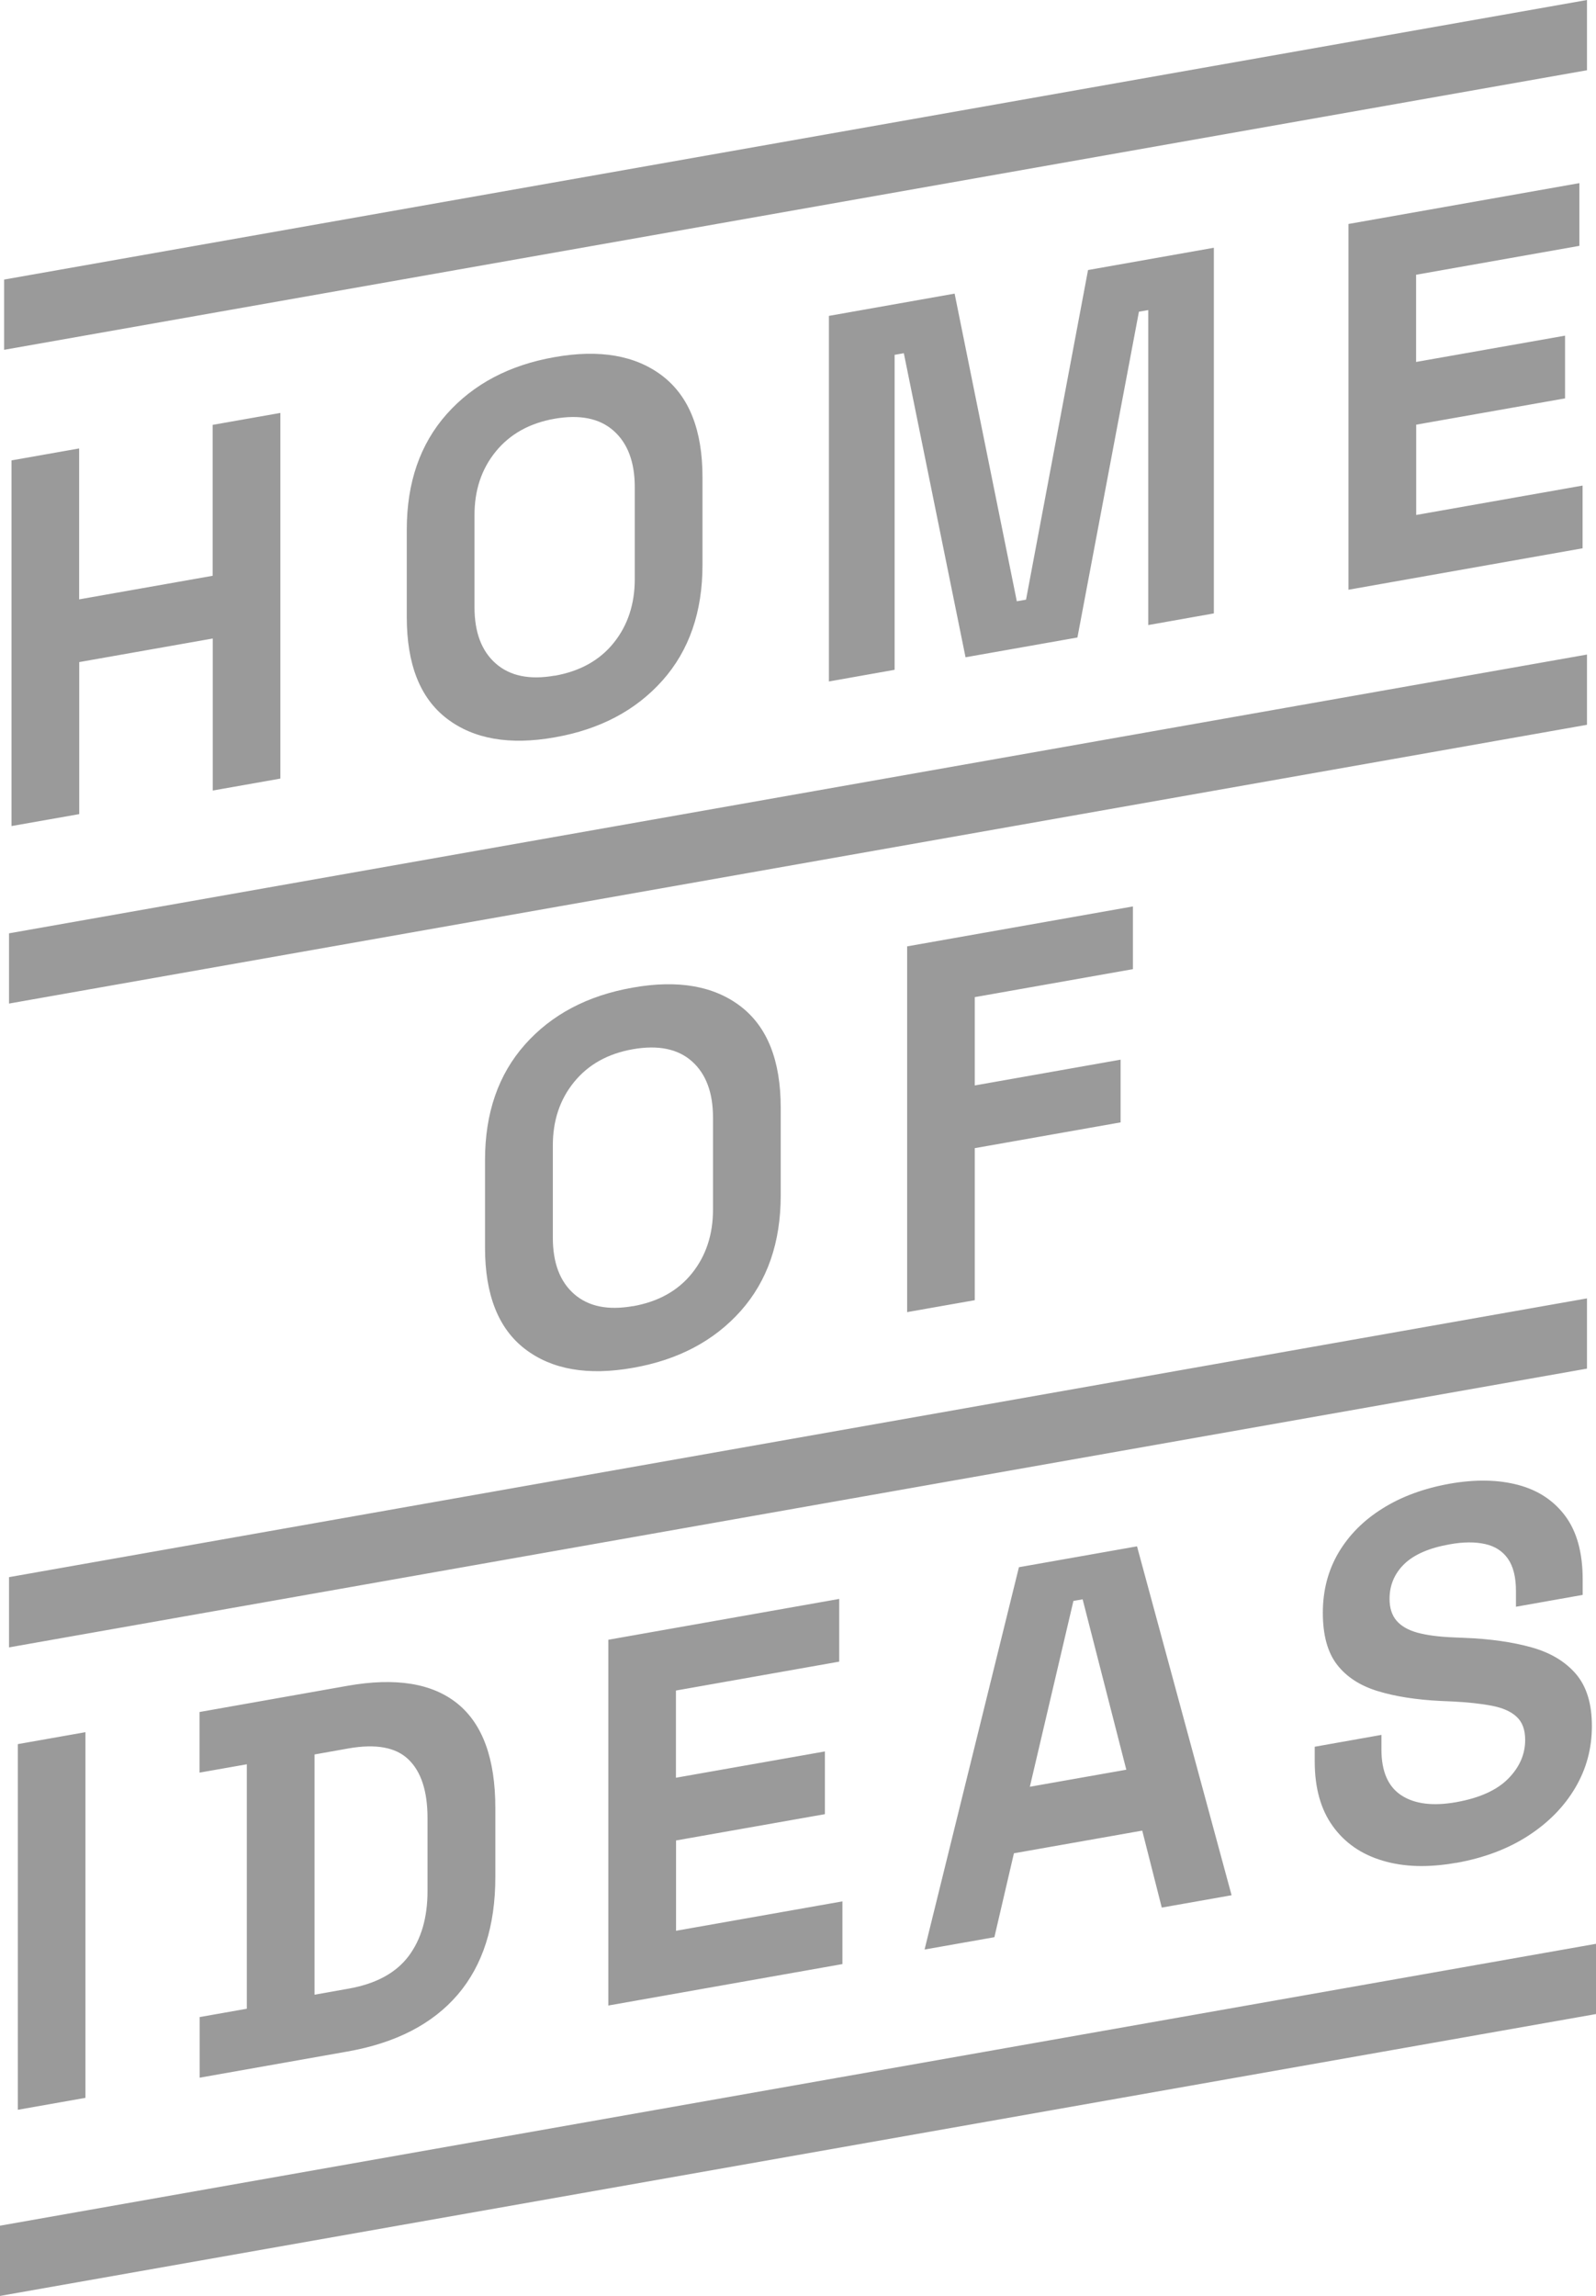 <svg width="146" height="210" viewBox="0 0 146 210" fill="none" xmlns="http://www.w3.org/2000/svg">
<g id="Ebene_1" clip-path="url(#clip0_214_623)">
<path id="Vector" d="M145.175 6.425V0L0.376 25.571V31.996L145.175 6.425ZM0.825 91.792L145.175 66.295V59.87L0.825 85.368V91.792ZM0.825 150.68L145.175 125.183V118.758L0.825 144.256V150.68ZM0 210L146 184.218V177.793L0 203.575V210ZM1.054 75.556V42.11L7.239 41.018V54.822L19.454 52.665V38.861L25.648 37.769V71.215L19.463 72.307V58.402L7.248 60.559V74.464L1.054 75.556ZM50.747 67.442C46.614 68.177 43.324 67.598 40.878 65.726C38.431 63.854 37.212 60.761 37.212 56.456V48.434C37.212 44.139 38.431 40.614 40.869 37.87C43.315 35.125 46.596 33.391 50.728 32.666C54.861 31.931 58.151 32.51 60.597 34.382C63.044 36.264 64.263 39.347 64.263 43.652V51.674C64.263 55.969 63.044 59.494 60.606 62.238C58.16 64.983 54.879 66.717 50.747 67.442ZM50.747 61.807C53.065 61.394 54.861 60.393 56.144 58.796C57.427 57.199 58.068 55.254 58.068 52.959V44.552C58.068 42.257 57.418 40.541 56.135 39.403C54.852 38.264 53.047 37.897 50.728 38.301C48.438 38.705 46.651 39.705 45.349 41.302C44.048 42.9 43.398 44.845 43.407 47.14V55.547C43.407 57.842 44.057 59.558 45.359 60.696C46.66 61.834 48.456 62.202 50.738 61.798L50.747 61.807ZM75.827 62.339V28.893L87.327 26.856L93.017 54.996L93.86 54.85L99.532 24.699L111.042 22.661V56.107L105.04 57.172V28.361L104.188 28.508L98.561 58.31L88.326 60.118L82.681 32.308L81.838 32.455V61.265L75.836 62.33L75.827 62.339ZM123.357 53.932V20.486L144.479 16.75V22.487L129.543 25.13V33.106L143.169 30.701V36.438L129.552 38.843V47.103L144.772 44.414V50.15L123.357 53.941V53.932ZM57.903 125.11C53.771 125.844 50.481 125.266 48.034 123.393C45.588 121.521 44.369 118.428 44.369 114.123V106.101C44.369 101.806 45.588 98.281 48.025 95.537C50.463 92.793 53.752 91.058 57.885 90.333C62.018 89.599 65.307 90.177 67.754 92.049C70.201 93.931 71.419 97.015 71.419 101.319V109.341C71.419 113.637 70.201 117.161 67.763 119.906C65.317 122.65 62.036 124.385 57.903 125.11ZM57.903 119.474C60.222 119.061 62.018 118.061 63.301 116.464C64.583 114.867 65.225 112.921 65.225 110.626V102.219C65.225 99.924 64.574 98.208 63.291 97.07C62.008 95.932 60.203 95.565 57.894 95.969C55.603 96.372 53.816 97.373 52.515 98.97C51.214 100.567 50.563 102.513 50.573 104.807V113.215C50.573 115.509 51.223 117.226 52.524 118.364C53.826 119.502 55.622 119.869 57.903 119.465V119.474ZM82.984 120.007V86.561L103.638 82.908V88.644L89.169 91.205V99.282L102.511 96.923V102.66L89.169 105.018V118.924L82.974 120.016L82.984 120.007ZM1.631 192.974V159.528L7.816 158.436V191.882L1.631 192.974ZM18.263 190.037V184.493L22.578 183.732V161.373L18.253 162.135V156.591L31.779 154.196C36.195 153.416 39.549 153.957 41.858 155.83C44.158 157.702 45.313 160.878 45.313 165.375V171.681C45.313 176.169 44.167 179.757 41.867 182.447C39.567 185.127 36.214 186.861 31.797 187.642L18.272 190.037H18.263ZM28.782 182.447L31.879 181.896C34.381 181.455 36.214 180.464 37.377 178.922C38.532 177.38 39.109 175.398 39.109 172.975V166.284C39.109 163.833 38.523 162.043 37.368 160.933C36.214 159.813 34.381 159.483 31.87 159.923L28.773 160.474V182.447H28.782ZM55.649 183.429V149.983L76.771 146.247V151.984L61.834 154.627V162.603L75.46 160.198V165.935L61.844 168.34V176.6L77.064 173.911V179.647L55.649 183.438V183.429ZM84.578 178.316L93.21 143.347L104.013 141.438L112.664 173.351L106.277 174.48L104.49 167.44L92.752 169.514L90.965 177.188L84.578 178.316ZM94.2 163.429L103.033 161.869L99.038 146.284L98.195 146.431L94.209 163.429H94.2ZM133.19 170.386C130.651 170.836 128.415 170.772 126.473 170.184C124.53 169.606 123.009 168.551 121.919 167.027C120.819 165.503 120.269 163.53 120.269 161.107V159.767L126.372 158.684V160.024C126.372 162.034 126.986 163.429 128.205 164.219C129.423 165.008 131.082 165.21 133.18 164.843C135.306 164.466 136.901 163.76 137.945 162.713C138.99 161.667 139.521 160.474 139.521 159.143C139.521 158.216 139.265 157.518 138.743 157.032C138.229 156.545 137.478 156.215 136.488 156.022C135.499 155.83 134.308 155.701 132.896 155.628L131.815 155.582C129.561 155.472 127.627 155.169 126.015 154.673C124.402 154.177 123.165 153.37 122.304 152.25C121.442 151.13 121.011 149.552 121.011 147.514C121.011 145.476 121.488 143.65 122.441 142.025C123.394 140.41 124.741 139.052 126.482 137.969C128.223 136.876 130.266 136.133 132.612 135.711C134.958 135.298 137.047 135.334 138.88 135.821C140.713 136.307 142.151 137.262 143.205 138.684C144.25 140.107 144.781 142.025 144.781 144.448V145.88L138.678 146.963V145.531C138.678 144.256 138.431 143.274 137.945 142.576C137.46 141.878 136.763 141.429 135.856 141.227C134.949 141.025 133.868 141.025 132.612 141.254C130.734 141.585 129.35 142.191 128.452 143.062C127.563 143.934 127.114 144.999 127.114 146.238C127.114 147.064 127.325 147.734 127.747 148.23C128.168 148.726 128.8 149.093 129.653 149.331C130.496 149.561 131.577 149.708 132.896 149.763L133.978 149.809C136.323 149.9 138.367 150.194 140.108 150.68C141.849 151.167 143.196 151.984 144.167 153.113C145.139 154.251 145.624 155.83 145.624 157.876C145.624 159.923 145.12 161.795 144.103 163.521C143.086 165.247 141.647 166.715 139.787 167.917C137.927 169.12 135.728 169.946 133.19 170.396V170.386Z" fill="#9A9A9A"/>
</g>
<defs>
<clipPath id="clip0_214_623">
<rect width="146" height="210" fill="white"/>
</clipPath>
</defs>
</svg>
